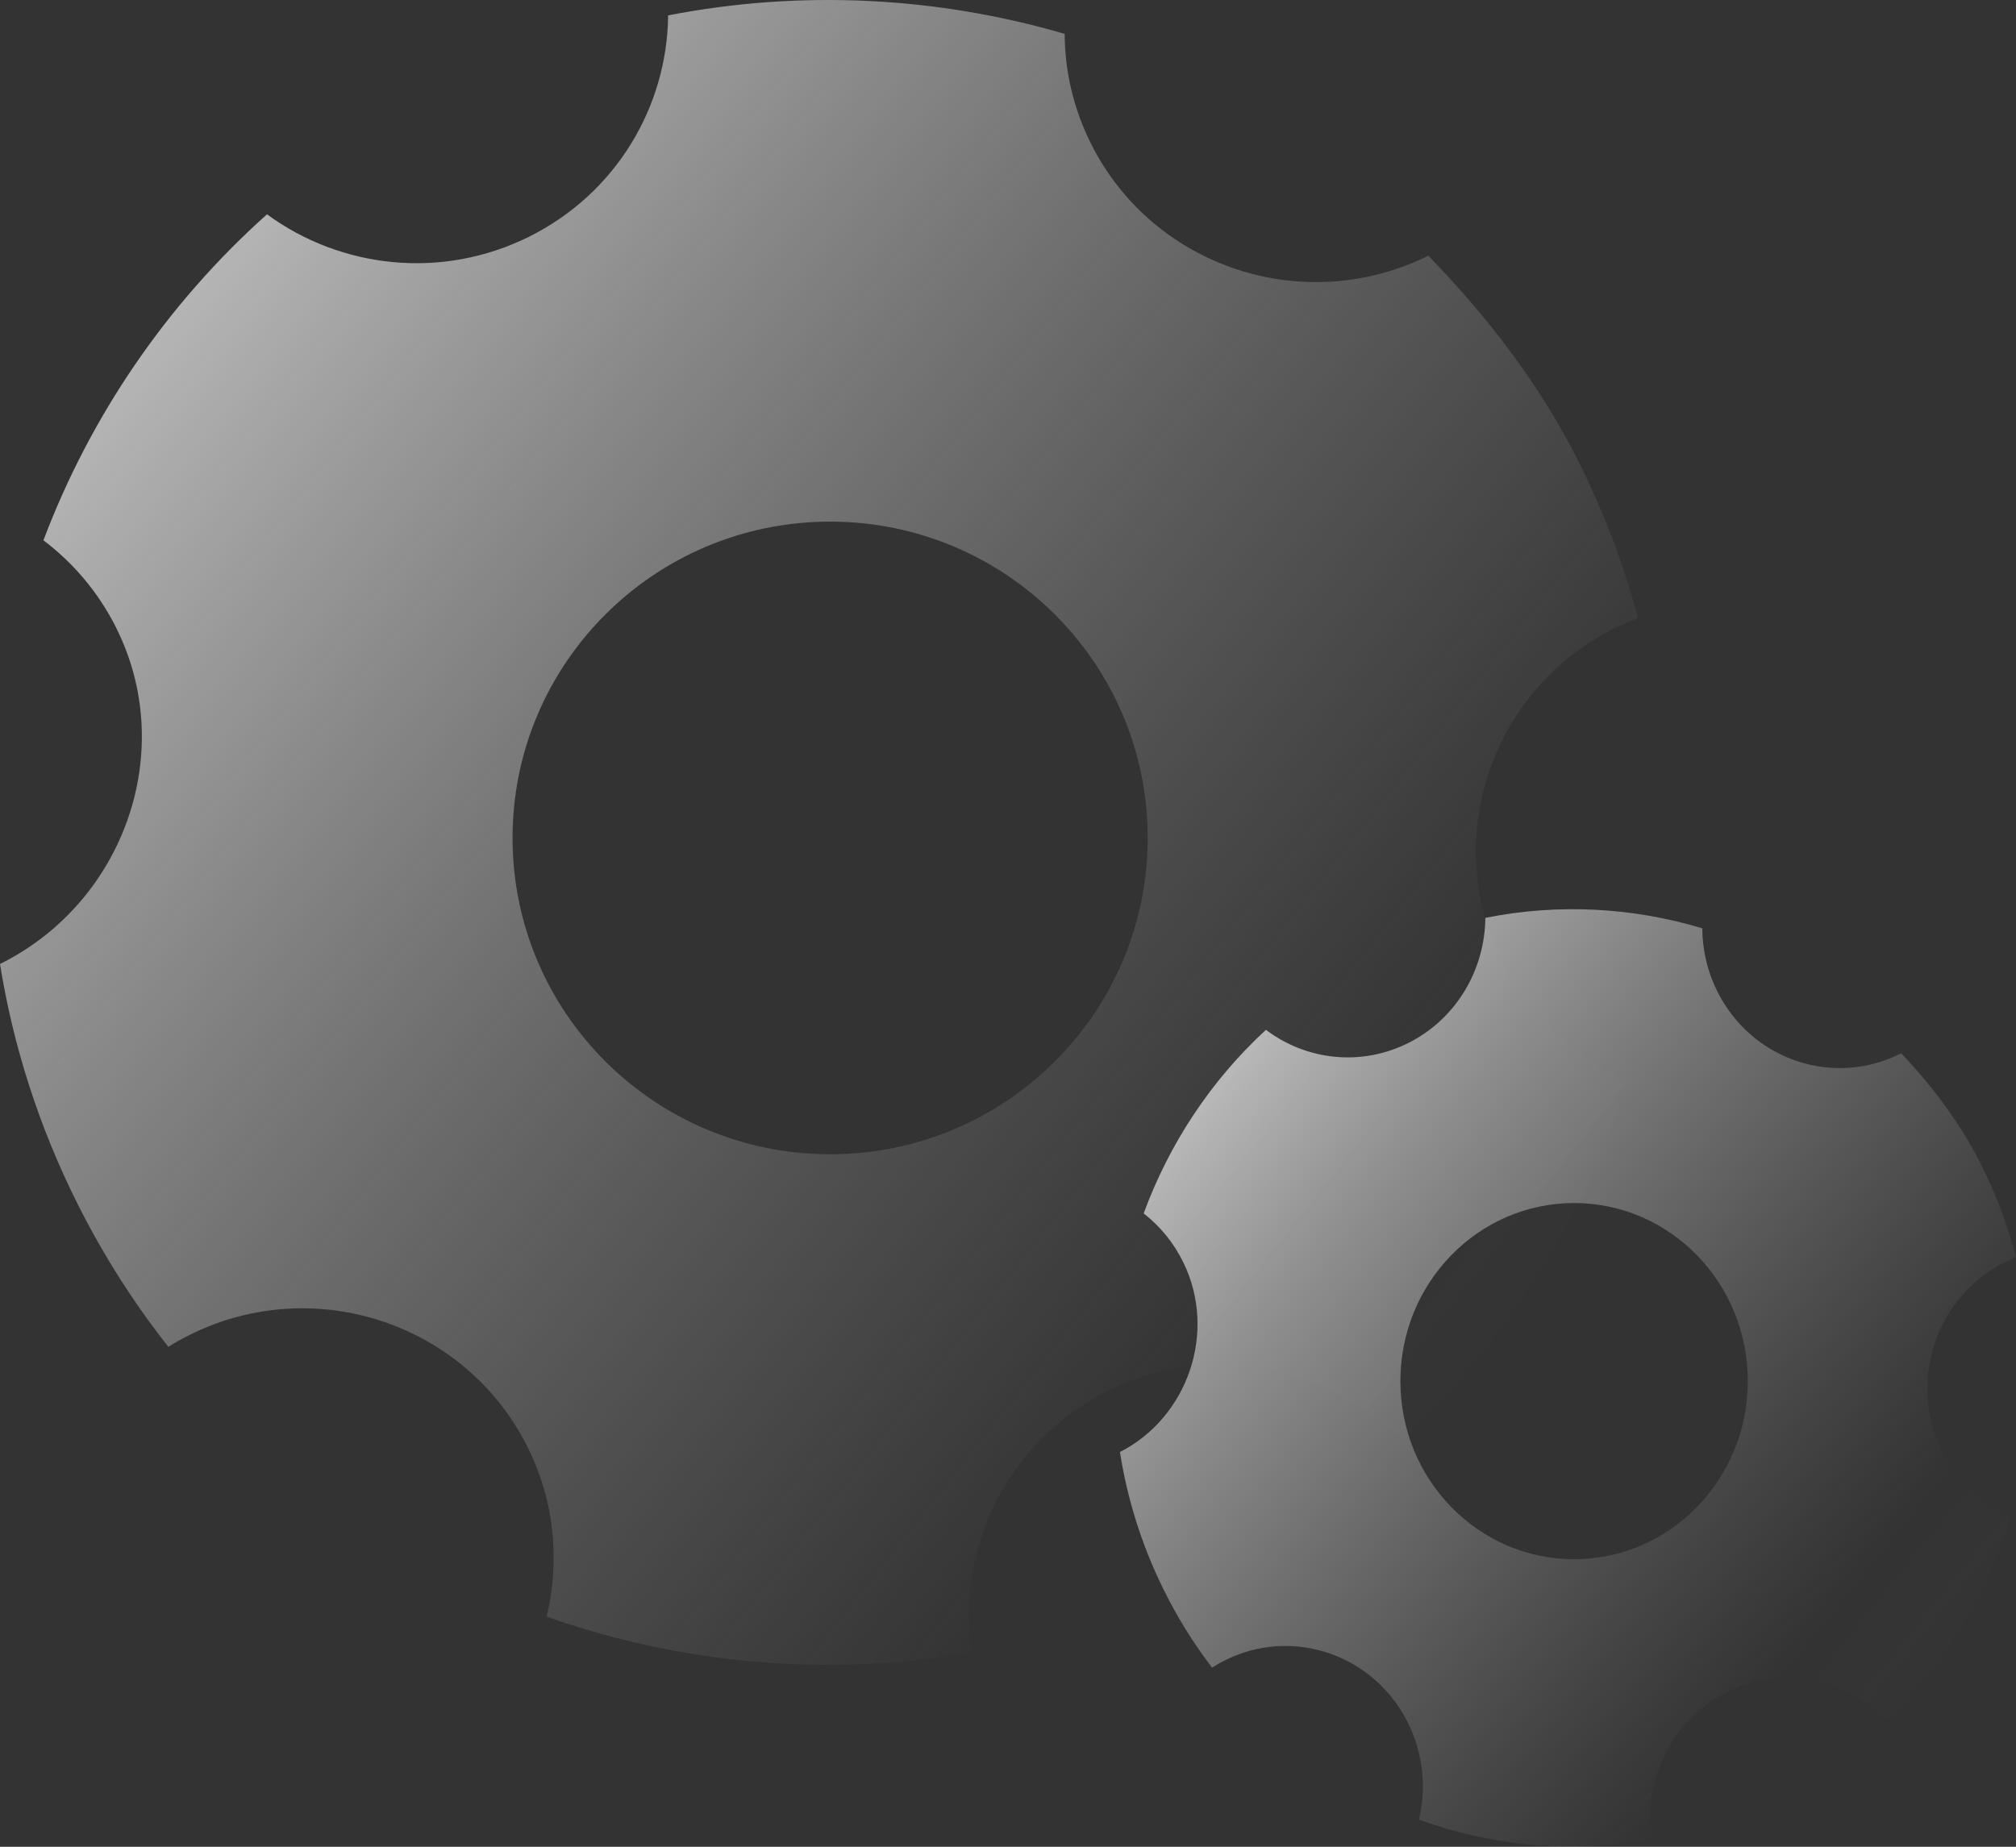 <?xml version="1.0" encoding="UTF-8"?> <svg xmlns="http://www.w3.org/2000/svg" xmlns:xlink="http://www.w3.org/1999/xlink" width="405.995" height="372.012" viewBox="0 0 405.995 372.012" fill="none"><rect x="0" y="0" width="405.995" height="372.012" fill="#333333" stroke="none"/><desc> Created with Pixso. </desc><defs><linearGradient x1="-60.707" y1="-0" x2="438.977" y2="393.001" id="paint_linear_185_97_0" gradientUnits="userSpaceOnUse"><stop stop-color="#FFFFFF"></stop><stop offset="0.646" stop-color="#ABA8AC" stop-opacity="0"></stop><stop offset="0.998" stop-color="#E9E9E9" stop-opacity="0.075"></stop></linearGradient><linearGradient x1="192.334" y1="183.147" x2="465.675" y2="404.473" id="paint_linear_185_105_0" gradientUnits="userSpaceOnUse"><stop stop-color="#FFFFFF"></stop><stop offset="0.646" stop-color="#ABA8AC" stop-opacity="0"></stop><stop offset="0.998" stop-color="#E9E9E9" stop-opacity="0.075"></stop></linearGradient></defs><path id="Убрать верхний слой" d="M195.717 332.848C166.652 337.921 137.15 335.208 110.073 325.653C112.797 314.521 111.728 302.415 106.182 291.367C93.709 266.52 63.308 256.441 38.281 268.855C36.767 269.606 35.307 270.423 33.904 271.299C26.994 262.537 20.867 252.958 15.671 242.608C7.802 226.932 2.637 210.616 0 194.183C25.027 181.768 35.842 151.25 23.369 126.403C19.788 119.27 14.73 113.354 8.745 108.838C18.119 84.047 33.381 61.402 53.77 43.17C68.586 54.037 88.874 56.448 106.496 47.706C124.119 38.965 134.379 21.401 134.552 3.099C161.466 -2.133 188.846 -0.641 214.41 6.821C214.443 14.289 216.156 21.864 219.737 28.997C232.211 53.844 262.612 63.923 287.639 51.509C299.263 63.483 309.907 77.076 317.777 92.752C322.972 103.102 326.988 113.729 329.877 124.485C328.329 125.073 326.796 125.741 325.281 126.492C300.254 138.907 290.077 169.113 302.551 193.961C308.097 205.008 317.186 213.136 327.772 217.666C319.172 244.918 303.616 269.982 282.062 290.018C267.114 274.774 243.399 270.13 223.188 280.156C202.977 290.181 192.451 311.81 195.717 332.848ZM167.176 105.075C131.854 105.075 103.221 133.602 103.221 168.792C103.221 203.982 131.854 232.509 167.176 232.509C202.498 232.509 231.132 203.982 231.132 168.792C231.132 133.602 202.498 105.075 167.176 105.075Z" clip-rule="evenodd" fill="url(#paint_linear_185_97_0)" fill-opacity="1" fill-rule="evenodd"></path><path id="Убрать верхний слой" d="M332.621 370.599C316.721 373.454 300.582 371.923 285.769 366.54C287.258 360.271 286.672 353.453 283.637 347.23C276.812 333.236 260.18 327.557 246.49 334.546C245.662 334.969 244.864 335.429 244.096 335.922C240.315 330.987 236.962 325.592 234.119 319.763C229.813 310.934 226.986 301.745 225.542 292.49C239.232 285.5 245.146 268.315 238.32 254.32C236.361 250.303 233.593 246.971 230.319 244.427C235.444 230.466 243.792 217.715 254.944 207.449C263.05 213.57 274.148 214.93 283.788 210.008C293.428 205.087 299.039 195.197 299.132 184.89C313.855 181.945 328.833 182.788 342.818 186.992C342.837 191.198 343.775 195.464 345.735 199.481C352.56 213.476 369.192 219.155 382.882 212.166C389.242 218.911 395.066 226.566 399.372 235.396C402.215 241.225 404.413 247.209 405.995 253.268C405.148 253.599 404.309 253.975 403.481 254.397C389.791 261.387 384.226 278.397 391.052 292.392C394.087 298.614 399.06 303.192 404.851 305.744C400.149 321.09 391.641 335.205 379.852 346.486C371.673 337.9 358.7 335.283 347.644 340.927C336.589 346.571 330.832 358.751 332.621 370.599ZM317.004 242.339C297.683 242.339 282.02 258.399 282.02 278.211C282.02 298.023 297.683 314.083 317.004 314.083C336.325 314.083 351.988 298.023 351.988 278.211C351.988 258.399 336.325 242.339 317.004 242.339Z" clip-rule="evenodd" fill="url(#paint_linear_185_105_0)" fill-opacity="1" fill-rule="evenodd"></path></svg> 